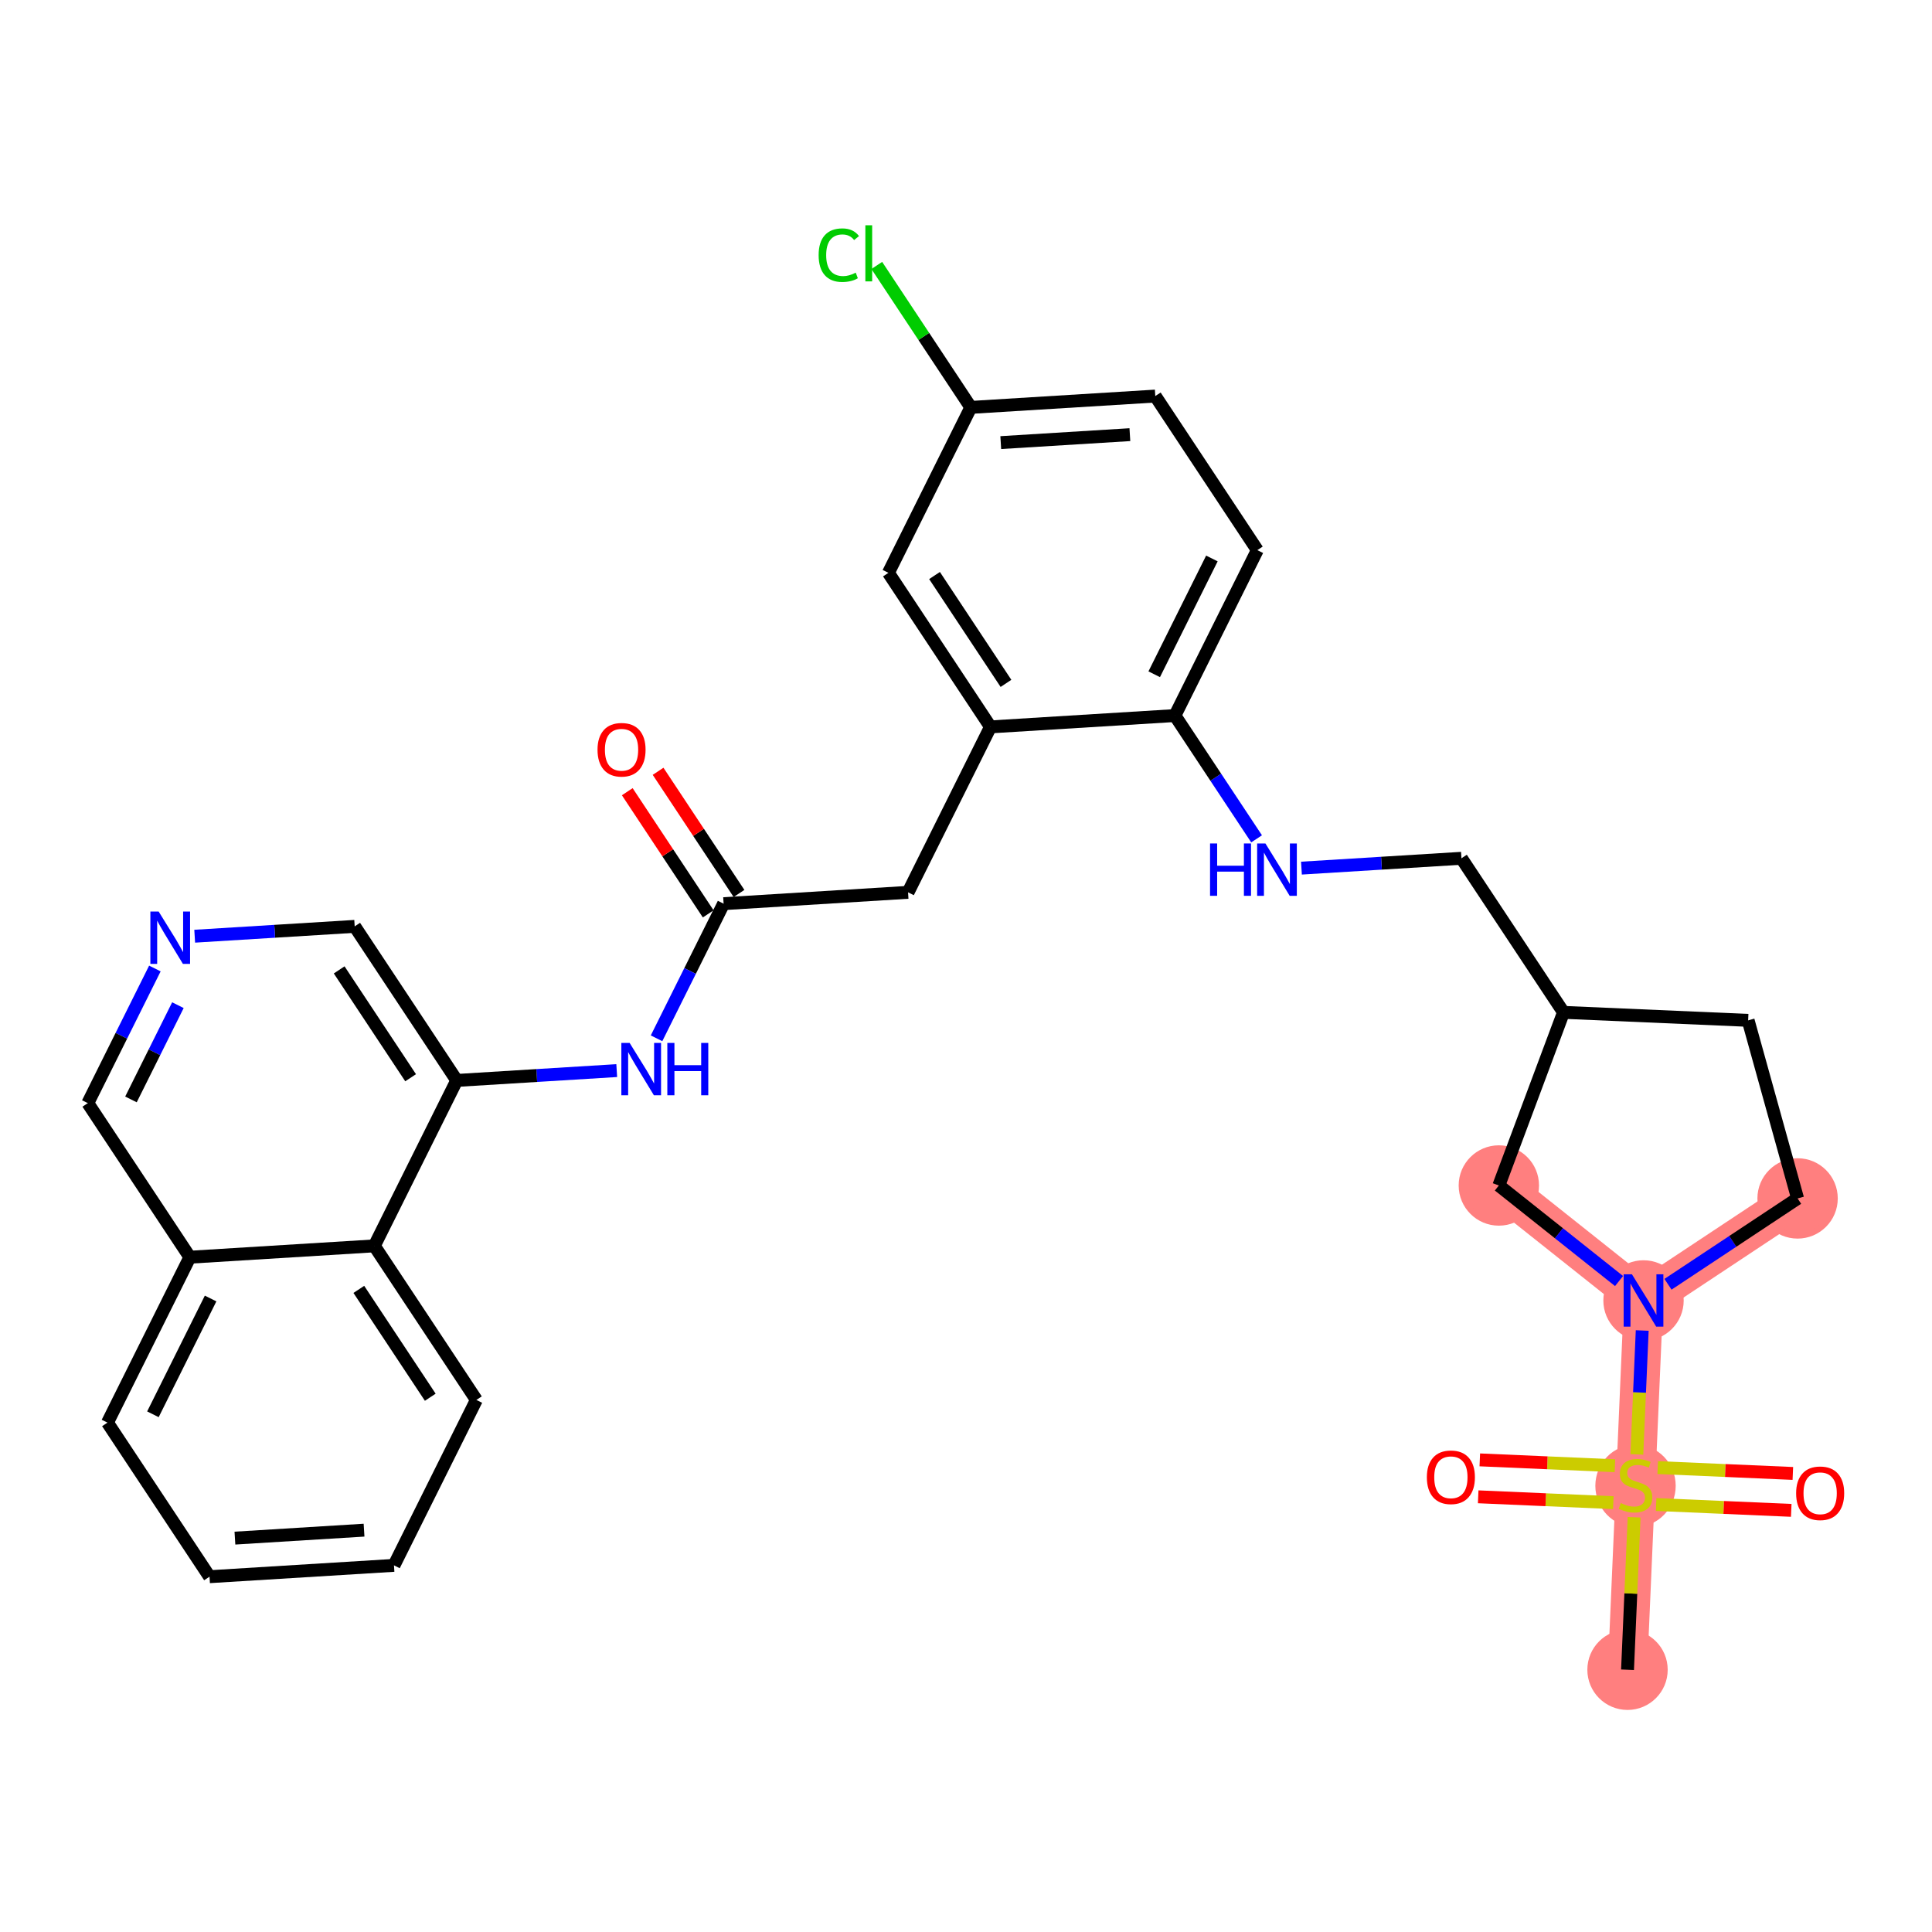 <?xml version='1.0' encoding='iso-8859-1'?>
<svg version='1.1' baseProfile='full'
              xmlns='http://www.w3.org/2000/svg'
                      xmlns:rdkit='http://www.rdkit.org/xml'
                      xmlns:xlink='http://www.w3.org/1999/xlink'
                  xml:space='preserve'
width='300px' height='300px' viewBox='0 0 300 300'>
<!-- END OF HEADER -->
<rect style='opacity:1.0;fill:#FFFFFF;stroke:none' width='300' height='300' x='0' y='0'> </rect>
<rect style='opacity:1.0;fill:#FFFFFF;stroke:none' width='300' height='300' x='0' y='0'> </rect>
<path d='M 252.721,259.279 L 253.963,230.609' style='fill:none;fill-rule:evenodd;stroke:#FF7F7F;stroke-width:6.1px;stroke-linecap:butt;stroke-linejoin:miter;stroke-opacity:1' />
<path d='M 253.963,230.609 L 255.205,201.939' style='fill:none;fill-rule:evenodd;stroke:#FF7F7F;stroke-width:6.1px;stroke-linecap:butt;stroke-linejoin:miter;stroke-opacity:1' />
<path d='M 255.205,201.939 L 279.129,186.091' style='fill:none;fill-rule:evenodd;stroke:#FF7F7F;stroke-width:6.1px;stroke-linecap:butt;stroke-linejoin:miter;stroke-opacity:1' />
<path d='M 255.205,201.939 L 232.74,184.082' style='fill:none;fill-rule:evenodd;stroke:#FF7F7F;stroke-width:6.1px;stroke-linecap:butt;stroke-linejoin:miter;stroke-opacity:1' />
<ellipse cx='252.721' cy='259.279' rx='5.739' ry='5.739'  style='fill:#FF7F7F;fill-rule:evenodd;stroke:#FF7F7F;stroke-width:1.0px;stroke-linecap:butt;stroke-linejoin:miter;stroke-opacity:1' />
<ellipse cx='253.963' cy='230.718' rx='5.739' ry='5.885'  style='fill:#FF7F7F;fill-rule:evenodd;stroke:#FF7F7F;stroke-width:1.0px;stroke-linecap:butt;stroke-linejoin:miter;stroke-opacity:1' />
<ellipse cx='255.205' cy='201.939' rx='5.739' ry='5.747'  style='fill:#FF7F7F;fill-rule:evenodd;stroke:#FF7F7F;stroke-width:1.0px;stroke-linecap:butt;stroke-linejoin:miter;stroke-opacity:1' />
<ellipse cx='279.129' cy='186.091' rx='5.739' ry='5.739'  style='fill:#FF7F7F;fill-rule:evenodd;stroke:#FF7F7F;stroke-width:1.0px;stroke-linecap:butt;stroke-linejoin:miter;stroke-opacity:1' />
<ellipse cx='232.74' cy='184.082' rx='5.739' ry='5.739'  style='fill:#FF7F7F;fill-rule:evenodd;stroke:#FF7F7F;stroke-width:1.0px;stroke-linecap:butt;stroke-linejoin:miter;stroke-opacity:1' />
<path class='bond-0 atom-0 atom-1' d='M 252.721,259.279 L 253.234,247.438' style='fill:none;fill-rule:evenodd;stroke:#000000;stroke-width:2.0px;stroke-linecap:butt;stroke-linejoin:miter;stroke-opacity:1' />
<path class='bond-0 atom-0 atom-1' d='M 253.234,247.438 L 253.747,235.596' style='fill:none;fill-rule:evenodd;stroke:#CCCC00;stroke-width:2.0px;stroke-linecap:butt;stroke-linejoin:miter;stroke-opacity:1' />
<path class='bond-1 atom-1 atom-2' d='M 257.162,233.62 L 267.653,234.074' style='fill:none;fill-rule:evenodd;stroke:#CCCC00;stroke-width:2.0px;stroke-linecap:butt;stroke-linejoin:miter;stroke-opacity:1' />
<path class='bond-1 atom-1 atom-2' d='M 267.653,234.074 L 278.144,234.529' style='fill:none;fill-rule:evenodd;stroke:#FF0000;stroke-width:2.0px;stroke-linecap:butt;stroke-linejoin:miter;stroke-opacity:1' />
<path class='bond-1 atom-1 atom-2' d='M 257.41,227.886 L 267.901,228.34' style='fill:none;fill-rule:evenodd;stroke:#CCCC00;stroke-width:2.0px;stroke-linecap:butt;stroke-linejoin:miter;stroke-opacity:1' />
<path class='bond-1 atom-1 atom-2' d='M 267.901,228.34 L 278.392,228.795' style='fill:none;fill-rule:evenodd;stroke:#FF0000;stroke-width:2.0px;stroke-linecap:butt;stroke-linejoin:miter;stroke-opacity:1' />
<path class='bond-2 atom-1 atom-3' d='M 250.764,227.598 L 240.273,227.144' style='fill:none;fill-rule:evenodd;stroke:#CCCC00;stroke-width:2.0px;stroke-linecap:butt;stroke-linejoin:miter;stroke-opacity:1' />
<path class='bond-2 atom-1 atom-3' d='M 240.273,227.144 L 229.782,226.689' style='fill:none;fill-rule:evenodd;stroke:#FF0000;stroke-width:2.0px;stroke-linecap:butt;stroke-linejoin:miter;stroke-opacity:1' />
<path class='bond-2 atom-1 atom-3' d='M 250.515,233.332 L 240.024,232.878' style='fill:none;fill-rule:evenodd;stroke:#CCCC00;stroke-width:2.0px;stroke-linecap:butt;stroke-linejoin:miter;stroke-opacity:1' />
<path class='bond-2 atom-1 atom-3' d='M 240.024,232.878 L 229.533,232.423' style='fill:none;fill-rule:evenodd;stroke:#FF0000;stroke-width:2.0px;stroke-linecap:butt;stroke-linejoin:miter;stroke-opacity:1' />
<path class='bond-3 atom-1 atom-4' d='M 254.169,225.839 L 254.586,216.22' style='fill:none;fill-rule:evenodd;stroke:#CCCC00;stroke-width:2.0px;stroke-linecap:butt;stroke-linejoin:miter;stroke-opacity:1' />
<path class='bond-3 atom-1 atom-4' d='M 254.586,216.22 L 255.003,206.6' style='fill:none;fill-rule:evenodd;stroke:#0000FF;stroke-width:2.0px;stroke-linecap:butt;stroke-linejoin:miter;stroke-opacity:1' />
<path class='bond-4 atom-4 atom-5' d='M 259.004,199.422 L 269.067,192.757' style='fill:none;fill-rule:evenodd;stroke:#0000FF;stroke-width:2.0px;stroke-linecap:butt;stroke-linejoin:miter;stroke-opacity:1' />
<path class='bond-4 atom-4 atom-5' d='M 269.067,192.757 L 279.129,186.091' style='fill:none;fill-rule:evenodd;stroke:#000000;stroke-width:2.0px;stroke-linecap:butt;stroke-linejoin:miter;stroke-opacity:1' />
<path class='bond-31 atom-31 atom-4' d='M 232.74,184.082 L 242.072,191.5' style='fill:none;fill-rule:evenodd;stroke:#000000;stroke-width:2.0px;stroke-linecap:butt;stroke-linejoin:miter;stroke-opacity:1' />
<path class='bond-31 atom-31 atom-4' d='M 242.072,191.5 L 251.405,198.919' style='fill:none;fill-rule:evenodd;stroke:#0000FF;stroke-width:2.0px;stroke-linecap:butt;stroke-linejoin:miter;stroke-opacity:1' />
<path class='bond-5 atom-5 atom-6' d='M 279.129,186.091 L 271.451,158.441' style='fill:none;fill-rule:evenodd;stroke:#000000;stroke-width:2.0px;stroke-linecap:butt;stroke-linejoin:miter;stroke-opacity:1' />
<path class='bond-6 atom-6 atom-7' d='M 271.451,158.441 L 242.78,157.199' style='fill:none;fill-rule:evenodd;stroke:#000000;stroke-width:2.0px;stroke-linecap:butt;stroke-linejoin:miter;stroke-opacity:1' />
<path class='bond-7 atom-7 atom-8' d='M 242.78,157.199 L 226.933,133.274' style='fill:none;fill-rule:evenodd;stroke:#000000;stroke-width:2.0px;stroke-linecap:butt;stroke-linejoin:miter;stroke-opacity:1' />
<path class='bond-30 atom-7 atom-31' d='M 242.78,157.199 L 232.74,184.082' style='fill:none;fill-rule:evenodd;stroke:#000000;stroke-width:2.0px;stroke-linecap:butt;stroke-linejoin:miter;stroke-opacity:1' />
<path class='bond-8 atom-8 atom-9' d='M 226.933,133.274 L 214.511,134.038' style='fill:none;fill-rule:evenodd;stroke:#000000;stroke-width:2.0px;stroke-linecap:butt;stroke-linejoin:miter;stroke-opacity:1' />
<path class='bond-8 atom-8 atom-9' d='M 214.511,134.038 L 202.089,134.802' style='fill:none;fill-rule:evenodd;stroke:#0000FF;stroke-width:2.0px;stroke-linecap:butt;stroke-linejoin:miter;stroke-opacity:1' />
<path class='bond-9 atom-9 atom-10' d='M 195.123,130.255 L 188.783,120.683' style='fill:none;fill-rule:evenodd;stroke:#0000FF;stroke-width:2.0px;stroke-linecap:butt;stroke-linejoin:miter;stroke-opacity:1' />
<path class='bond-9 atom-9 atom-10' d='M 188.783,120.683 L 182.443,111.111' style='fill:none;fill-rule:evenodd;stroke:#000000;stroke-width:2.0px;stroke-linecap:butt;stroke-linejoin:miter;stroke-opacity:1' />
<path class='bond-10 atom-10 atom-11' d='M 182.443,111.111 L 195.238,85.425' style='fill:none;fill-rule:evenodd;stroke:#000000;stroke-width:2.0px;stroke-linecap:butt;stroke-linejoin:miter;stroke-opacity:1' />
<path class='bond-10 atom-10 atom-11' d='M 179.225,104.699 L 188.182,86.719' style='fill:none;fill-rule:evenodd;stroke:#000000;stroke-width:2.0px;stroke-linecap:butt;stroke-linejoin:miter;stroke-opacity:1' />
<path class='bond-32 atom-16 atom-10' d='M 153.8,112.873 L 182.443,111.111' style='fill:none;fill-rule:evenodd;stroke:#000000;stroke-width:2.0px;stroke-linecap:butt;stroke-linejoin:miter;stroke-opacity:1' />
<path class='bond-11 atom-11 atom-12' d='M 195.238,85.425 L 179.391,61.5' style='fill:none;fill-rule:evenodd;stroke:#000000;stroke-width:2.0px;stroke-linecap:butt;stroke-linejoin:miter;stroke-opacity:1' />
<path class='bond-12 atom-12 atom-13' d='M 179.391,61.5 L 150.748,63.262' style='fill:none;fill-rule:evenodd;stroke:#000000;stroke-width:2.0px;stroke-linecap:butt;stroke-linejoin:miter;stroke-opacity:1' />
<path class='bond-12 atom-12 atom-13' d='M 175.447,67.493 L 155.397,68.727' style='fill:none;fill-rule:evenodd;stroke:#000000;stroke-width:2.0px;stroke-linecap:butt;stroke-linejoin:miter;stroke-opacity:1' />
<path class='bond-13 atom-13 atom-14' d='M 150.748,63.262 L 143.447,52.24' style='fill:none;fill-rule:evenodd;stroke:#000000;stroke-width:2.0px;stroke-linecap:butt;stroke-linejoin:miter;stroke-opacity:1' />
<path class='bond-13 atom-13 atom-14' d='M 143.447,52.24 L 136.146,41.218' style='fill:none;fill-rule:evenodd;stroke:#00CC00;stroke-width:2.0px;stroke-linecap:butt;stroke-linejoin:miter;stroke-opacity:1' />
<path class='bond-14 atom-13 atom-15' d='M 150.748,63.262 L 137.952,88.949' style='fill:none;fill-rule:evenodd;stroke:#000000;stroke-width:2.0px;stroke-linecap:butt;stroke-linejoin:miter;stroke-opacity:1' />
<path class='bond-15 atom-15 atom-16' d='M 137.952,88.949 L 153.8,112.873' style='fill:none;fill-rule:evenodd;stroke:#000000;stroke-width:2.0px;stroke-linecap:butt;stroke-linejoin:miter;stroke-opacity:1' />
<path class='bond-15 atom-15 atom-16' d='M 145.114,89.368 L 156.207,106.115' style='fill:none;fill-rule:evenodd;stroke:#000000;stroke-width:2.0px;stroke-linecap:butt;stroke-linejoin:miter;stroke-opacity:1' />
<path class='bond-16 atom-16 atom-17' d='M 153.8,112.873 L 141.004,138.56' style='fill:none;fill-rule:evenodd;stroke:#000000;stroke-width:2.0px;stroke-linecap:butt;stroke-linejoin:miter;stroke-opacity:1' />
<path class='bond-17 atom-17 atom-18' d='M 141.004,138.56 L 112.361,140.322' style='fill:none;fill-rule:evenodd;stroke:#000000;stroke-width:2.0px;stroke-linecap:butt;stroke-linejoin:miter;stroke-opacity:1' />
<path class='bond-18 atom-18 atom-19' d='M 114.753,138.737 L 108.47,129.251' style='fill:none;fill-rule:evenodd;stroke:#000000;stroke-width:2.0px;stroke-linecap:butt;stroke-linejoin:miter;stroke-opacity:1' />
<path class='bond-18 atom-18 atom-19' d='M 108.47,129.251 L 102.187,119.766' style='fill:none;fill-rule:evenodd;stroke:#FF0000;stroke-width:2.0px;stroke-linecap:butt;stroke-linejoin:miter;stroke-opacity:1' />
<path class='bond-18 atom-18 atom-19' d='M 109.969,141.906 L 103.685,132.421' style='fill:none;fill-rule:evenodd;stroke:#000000;stroke-width:2.0px;stroke-linecap:butt;stroke-linejoin:miter;stroke-opacity:1' />
<path class='bond-18 atom-18 atom-19' d='M 103.685,132.421 L 97.402,122.935' style='fill:none;fill-rule:evenodd;stroke:#FF0000;stroke-width:2.0px;stroke-linecap:butt;stroke-linejoin:miter;stroke-opacity:1' />
<path class='bond-19 atom-18 atom-20' d='M 112.361,140.322 L 107.154,150.775' style='fill:none;fill-rule:evenodd;stroke:#000000;stroke-width:2.0px;stroke-linecap:butt;stroke-linejoin:miter;stroke-opacity:1' />
<path class='bond-19 atom-18 atom-20' d='M 107.154,150.775 L 101.947,161.227' style='fill:none;fill-rule:evenodd;stroke:#0000FF;stroke-width:2.0px;stroke-linecap:butt;stroke-linejoin:miter;stroke-opacity:1' />
<path class='bond-20 atom-20 atom-21' d='M 95.766,166.242 L 83.344,167.006' style='fill:none;fill-rule:evenodd;stroke:#0000FF;stroke-width:2.0px;stroke-linecap:butt;stroke-linejoin:miter;stroke-opacity:1' />
<path class='bond-20 atom-20 atom-21' d='M 83.344,167.006 L 70.922,167.77' style='fill:none;fill-rule:evenodd;stroke:#000000;stroke-width:2.0px;stroke-linecap:butt;stroke-linejoin:miter;stroke-opacity:1' />
<path class='bond-21 atom-21 atom-22' d='M 70.922,167.77 L 55.075,143.846' style='fill:none;fill-rule:evenodd;stroke:#000000;stroke-width:2.0px;stroke-linecap:butt;stroke-linejoin:miter;stroke-opacity:1' />
<path class='bond-21 atom-21 atom-22' d='M 63.76,167.351 L 52.667,150.604' style='fill:none;fill-rule:evenodd;stroke:#000000;stroke-width:2.0px;stroke-linecap:butt;stroke-linejoin:miter;stroke-opacity:1' />
<path class='bond-33 atom-30 atom-21' d='M 58.127,193.457 L 70.922,167.77' style='fill:none;fill-rule:evenodd;stroke:#000000;stroke-width:2.0px;stroke-linecap:butt;stroke-linejoin:miter;stroke-opacity:1' />
<path class='bond-22 atom-22 atom-23' d='M 55.075,143.846 L 42.653,144.61' style='fill:none;fill-rule:evenodd;stroke:#000000;stroke-width:2.0px;stroke-linecap:butt;stroke-linejoin:miter;stroke-opacity:1' />
<path class='bond-22 atom-22 atom-23' d='M 42.653,144.61 L 30.232,145.374' style='fill:none;fill-rule:evenodd;stroke:#0000FF;stroke-width:2.0px;stroke-linecap:butt;stroke-linejoin:miter;stroke-opacity:1' />
<path class='bond-23 atom-23 atom-24' d='M 24.05,150.388 L 18.843,160.841' style='fill:none;fill-rule:evenodd;stroke:#0000FF;stroke-width:2.0px;stroke-linecap:butt;stroke-linejoin:miter;stroke-opacity:1' />
<path class='bond-23 atom-23 atom-24' d='M 18.843,160.841 L 13.636,171.294' style='fill:none;fill-rule:evenodd;stroke:#000000;stroke-width:2.0px;stroke-linecap:butt;stroke-linejoin:miter;stroke-opacity:1' />
<path class='bond-23 atom-23 atom-24' d='M 27.626,156.083 L 23.981,163.4' style='fill:none;fill-rule:evenodd;stroke:#0000FF;stroke-width:2.0px;stroke-linecap:butt;stroke-linejoin:miter;stroke-opacity:1' />
<path class='bond-23 atom-23 atom-24' d='M 23.981,163.4 L 20.336,170.717' style='fill:none;fill-rule:evenodd;stroke:#000000;stroke-width:2.0px;stroke-linecap:butt;stroke-linejoin:miter;stroke-opacity:1' />
<path class='bond-24 atom-24 atom-25' d='M 13.636,171.294 L 29.484,195.219' style='fill:none;fill-rule:evenodd;stroke:#000000;stroke-width:2.0px;stroke-linecap:butt;stroke-linejoin:miter;stroke-opacity:1' />
<path class='bond-25 atom-25 atom-26' d='M 29.484,195.219 L 16.688,220.905' style='fill:none;fill-rule:evenodd;stroke:#000000;stroke-width:2.0px;stroke-linecap:butt;stroke-linejoin:miter;stroke-opacity:1' />
<path class='bond-25 atom-25 atom-26' d='M 32.702,201.631 L 23.745,219.611' style='fill:none;fill-rule:evenodd;stroke:#000000;stroke-width:2.0px;stroke-linecap:butt;stroke-linejoin:miter;stroke-opacity:1' />
<path class='bond-34 atom-30 atom-25' d='M 58.127,193.457 L 29.484,195.219' style='fill:none;fill-rule:evenodd;stroke:#000000;stroke-width:2.0px;stroke-linecap:butt;stroke-linejoin:miter;stroke-opacity:1' />
<path class='bond-26 atom-26 atom-27' d='M 16.688,220.905 L 32.535,244.83' style='fill:none;fill-rule:evenodd;stroke:#000000;stroke-width:2.0px;stroke-linecap:butt;stroke-linejoin:miter;stroke-opacity:1' />
<path class='bond-27 atom-27 atom-28' d='M 32.535,244.83 L 61.178,243.068' style='fill:none;fill-rule:evenodd;stroke:#000000;stroke-width:2.0px;stroke-linecap:butt;stroke-linejoin:miter;stroke-opacity:1' />
<path class='bond-27 atom-27 atom-28' d='M 36.479,238.837 L 56.529,237.603' style='fill:none;fill-rule:evenodd;stroke:#000000;stroke-width:2.0px;stroke-linecap:butt;stroke-linejoin:miter;stroke-opacity:1' />
<path class='bond-28 atom-28 atom-29' d='M 61.178,243.068 L 73.974,217.381' style='fill:none;fill-rule:evenodd;stroke:#000000;stroke-width:2.0px;stroke-linecap:butt;stroke-linejoin:miter;stroke-opacity:1' />
<path class='bond-29 atom-29 atom-30' d='M 73.974,217.381 L 58.127,193.457' style='fill:none;fill-rule:evenodd;stroke:#000000;stroke-width:2.0px;stroke-linecap:butt;stroke-linejoin:miter;stroke-opacity:1' />
<path class='bond-29 atom-29 atom-30' d='M 66.812,216.962 L 55.719,200.215' style='fill:none;fill-rule:evenodd;stroke:#000000;stroke-width:2.0px;stroke-linecap:butt;stroke-linejoin:miter;stroke-opacity:1' />
<path  class='atom-1' d='M 251.667 233.398
Q 251.759 233.433, 252.138 233.593
Q 252.516 233.754, 252.93 233.857
Q 253.354 233.949, 253.768 233.949
Q 254.537 233.949, 254.984 233.582
Q 255.432 233.203, 255.432 232.549
Q 255.432 232.101, 255.202 231.826
Q 254.984 231.55, 254.64 231.401
Q 254.296 231.252, 253.722 231.08
Q 252.999 230.861, 252.562 230.655
Q 252.138 230.448, 251.828 230.012
Q 251.529 229.576, 251.529 228.841
Q 251.529 227.82, 252.218 227.188
Q 252.918 226.557, 254.296 226.557
Q 255.237 226.557, 256.304 227.005
L 256.04 227.888
Q 255.065 227.487, 254.33 227.487
Q 253.538 227.487, 253.102 227.82
Q 252.666 228.141, 252.677 228.703
Q 252.677 229.14, 252.895 229.404
Q 253.125 229.668, 253.446 229.817
Q 253.779 229.966, 254.33 230.138
Q 255.065 230.368, 255.501 230.597
Q 255.937 230.827, 256.247 231.298
Q 256.568 231.757, 256.568 232.549
Q 256.568 233.674, 255.811 234.282
Q 255.065 234.879, 253.814 234.879
Q 253.09 234.879, 252.539 234.718
Q 252 234.569, 251.357 234.305
L 251.667 233.398
' fill='#CCCC00'/>
<path  class='atom-2' d='M 278.902 231.874
Q 278.902 229.922, 279.867 228.832
Q 280.831 227.741, 282.633 227.741
Q 284.435 227.741, 285.399 228.832
Q 286.364 229.922, 286.364 231.874
Q 286.364 233.848, 285.388 234.973
Q 284.412 236.086, 282.633 236.086
Q 280.842 236.086, 279.867 234.973
Q 278.902 233.86, 278.902 231.874
M 282.633 235.168
Q 283.873 235.168, 284.538 234.342
Q 285.216 233.504, 285.216 231.874
Q 285.216 230.278, 284.538 229.475
Q 283.873 228.66, 282.633 228.66
Q 281.393 228.66, 280.716 229.463
Q 280.05 230.267, 280.05 231.874
Q 280.05 233.515, 280.716 234.342
Q 281.393 235.168, 282.633 235.168
' fill='#FF0000'/>
<path  class='atom-3' d='M 221.562 229.39
Q 221.562 227.439, 222.526 226.348
Q 223.49 225.258, 225.293 225.258
Q 227.095 225.258, 228.059 226.348
Q 229.023 227.439, 229.023 229.39
Q 229.023 231.364, 228.047 232.489
Q 227.072 233.603, 225.293 233.603
Q 223.502 233.603, 222.526 232.489
Q 221.562 231.376, 221.562 229.39
M 225.293 232.685
Q 226.532 232.685, 227.198 231.858
Q 227.875 231.02, 227.875 229.39
Q 227.875 227.795, 227.198 226.991
Q 226.532 226.176, 225.293 226.176
Q 224.053 226.176, 223.376 226.98
Q 222.71 227.783, 222.71 229.39
Q 222.71 231.032, 223.376 231.858
Q 224.053 232.685, 225.293 232.685
' fill='#FF0000'/>
<path  class='atom-4' d='M 253.408 197.875
L 256.071 202.18
Q 256.335 202.604, 256.76 203.374
Q 257.185 204.143, 257.208 204.189
L 257.208 197.875
L 258.287 197.875
L 258.287 206.002
L 257.173 206.002
L 254.315 201.296
Q 253.982 200.745, 253.626 200.114
Q 253.282 199.482, 253.179 199.287
L 253.179 206.002
L 252.122 206.002
L 252.122 197.875
L 253.408 197.875
' fill='#0000FF'/>
<path  class='atom-9' d='M 187.896 130.973
L 188.998 130.973
L 188.998 134.428
L 193.153 134.428
L 193.153 130.973
L 194.255 130.973
L 194.255 139.1
L 193.153 139.1
L 193.153 135.346
L 188.998 135.346
L 188.998 139.1
L 187.896 139.1
L 187.896 130.973
' fill='#0000FF'/>
<path  class='atom-9' d='M 196.494 130.973
L 199.157 135.277
Q 199.421 135.702, 199.845 136.471
Q 200.27 137.24, 200.293 137.286
L 200.293 130.973
L 201.372 130.973
L 201.372 139.1
L 200.259 139.1
L 197.4 134.393
Q 197.067 133.842, 196.712 133.211
Q 196.367 132.58, 196.264 132.384
L 196.264 139.1
L 195.208 139.1
L 195.208 130.973
L 196.494 130.973
' fill='#0000FF'/>
<path  class='atom-14' d='M 127.118 39.619
Q 127.118 37.599, 128.059 36.542
Q 129.012 35.475, 130.814 35.475
Q 132.49 35.475, 133.385 36.657
L 132.628 37.277
Q 131.974 36.416, 130.814 36.416
Q 129.586 36.416, 128.932 37.243
Q 128.289 38.058, 128.289 39.619
Q 128.289 41.226, 128.955 42.052
Q 129.632 42.879, 130.94 42.879
Q 131.836 42.879, 132.88 42.339
L 133.202 43.2
Q 132.777 43.476, 132.134 43.636
Q 131.491 43.797, 130.78 43.797
Q 129.012 43.797, 128.059 42.718
Q 127.118 41.639, 127.118 39.619
' fill='#00CC00'/>
<path  class='atom-14' d='M 134.373 34.981
L 135.429 34.981
L 135.429 43.694
L 134.373 43.694
L 134.373 34.981
' fill='#00CC00'/>
<path  class='atom-19' d='M 92.783 116.42
Q 92.783 114.469, 93.747 113.378
Q 94.712 112.288, 96.514 112.288
Q 98.316 112.288, 99.28 113.378
Q 100.244 114.469, 100.244 116.42
Q 100.244 118.394, 99.269 119.519
Q 98.293 120.633, 96.514 120.633
Q 94.723 120.633, 93.747 119.519
Q 92.783 118.406, 92.783 116.42
M 96.514 119.715
Q 97.753 119.715, 98.419 118.888
Q 99.096 118.05, 99.096 116.42
Q 99.096 114.825, 98.419 114.021
Q 97.753 113.206, 96.514 113.206
Q 95.274 113.206, 94.597 114.01
Q 93.931 114.813, 93.931 116.42
Q 93.931 118.062, 94.597 118.888
Q 95.274 119.715, 96.514 119.715
' fill='#FF0000'/>
<path  class='atom-20' d='M 97.769 161.945
L 100.432 166.249
Q 100.696 166.674, 101.121 167.443
Q 101.545 168.212, 101.568 168.258
L 101.568 161.945
L 102.647 161.945
L 102.647 170.072
L 101.534 170.072
L 98.676 165.365
Q 98.343 164.814, 97.987 164.183
Q 97.643 163.552, 97.539 163.357
L 97.539 170.072
L 96.483 170.072
L 96.483 161.945
L 97.769 161.945
' fill='#0000FF'/>
<path  class='atom-20' d='M 103.623 161.945
L 104.725 161.945
L 104.725 165.4
L 108.88 165.4
L 108.88 161.945
L 109.982 161.945
L 109.982 170.072
L 108.88 170.072
L 108.88 166.318
L 104.725 166.318
L 104.725 170.072
L 103.623 170.072
L 103.623 161.945
' fill='#0000FF'/>
<path  class='atom-23' d='M 24.636 141.544
L 27.299 145.848
Q 27.563 146.273, 27.987 147.042
Q 28.412 147.811, 28.435 147.857
L 28.435 141.544
L 29.514 141.544
L 29.514 149.671
L 28.401 149.671
L 25.542 144.965
Q 25.209 144.414, 24.854 143.782
Q 24.509 143.151, 24.406 142.956
L 24.406 149.671
L 23.35 149.671
L 23.35 141.544
L 24.636 141.544
' fill='#0000FF'/>
</svg>
